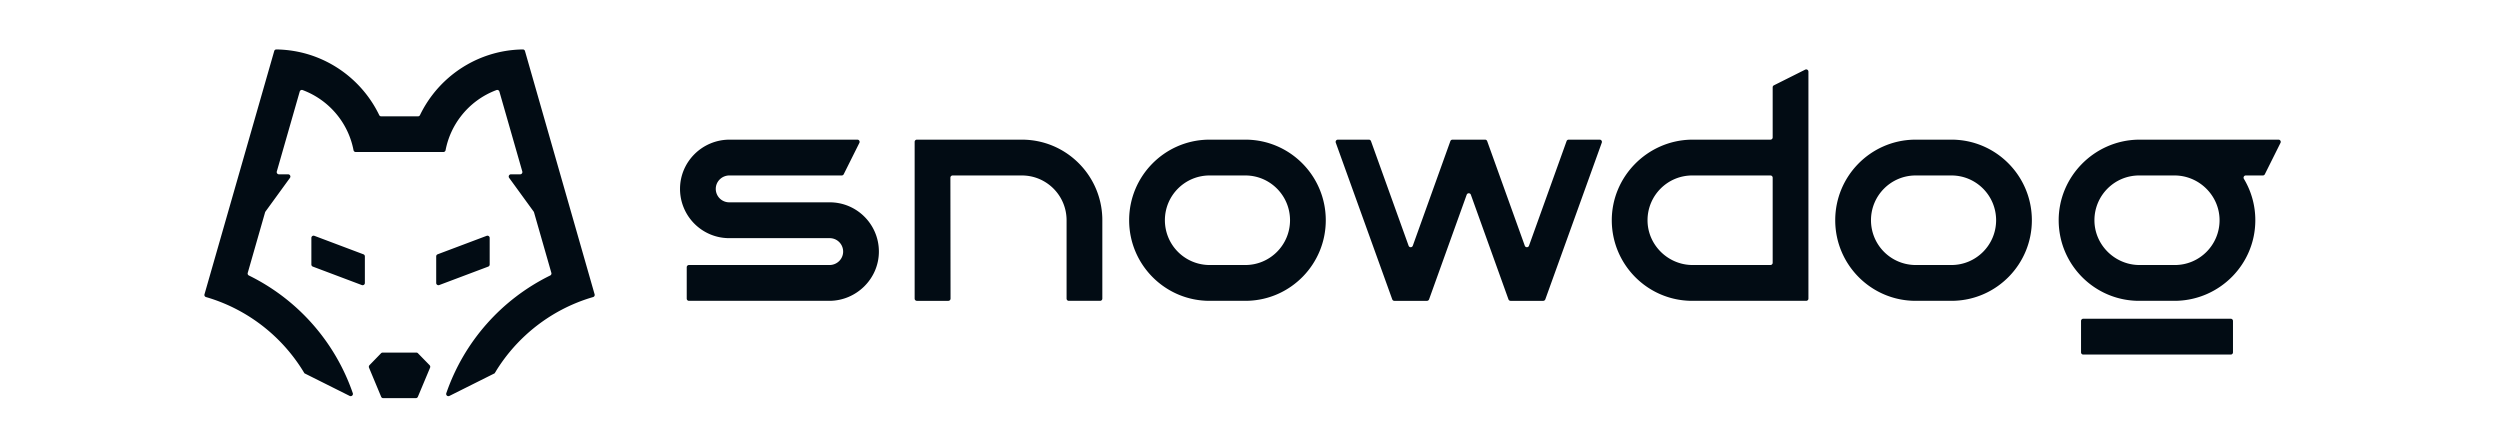 <svg xmlns="http://www.w3.org/2000/svg" class="w-full h-auto" width="186" height="32" viewBox="0 10 282 58" data-v-764a8d53=""><path d="M28.584 57.545c.06 0 .117.018.166.052l.048.04 1.572 1.609c.069.07.1.17.084.266l-.021.072-1.645 3.922a.306.306 0 0 1-.207.176l-.07.009h-4.4a.3.3 0 0 1-.241-.125l-.035-.063-1.636-3.923a.32.32 0 0 1 .02-.28l.043-.058 1.563-1.608a.318.318 0 0 1 .154-.082l.059-.007h4.546zm14.353-40.878a.298.298 0 0 1 .294.217l9.39 32.804a.3.3 0 0 1-.203.371c-1.47.425-2.878.996-4.208 1.692a22.995 22.995 0 0 0-8.815 8.171l-.254.417-6.102 3.052a.3.3 0 0 1-.418-.368A27.754 27.754 0 0 1 46.633 47.15a.3.3 0 0 0 .157-.351l-2.342-8.174a.307.307 0 0 0-.047-.093l-3.305-4.547a.301.301 0 0 1 .244-.478h1.24c.2 0 .344-.19.29-.384l-3.09-10.778a.3.3 0 0 0-.392-.2 10.839 10.839 0 0 0-4.802 3.54 10.789 10.789 0 0 0-2.062 4.57.3.3 0 0 1-.294.244H20.404a.3.3 0 0 1-.294-.244 10.789 10.789 0 0 0-2.062-4.57 10.864 10.864 0 0 0-4.802-3.54.3.3 0 0 0-.391.2L9.764 33.124a.302.302 0 0 0 .29.384h1.24a.3.3 0 0 1 .244.478l-3.305 4.547a.35.35 0 0 0-.047.093L5.844 46.8c-.04.14.026.287.157.35a27.765 27.765 0 0 1 14.012 15.872c.087.255-.18.489-.418.369l-6.102-3.052a22.948 22.948 0 0 0-9.07-8.588 22.497 22.497 0 0 0-4.207-1.692.299.299 0 0 1-.204-.371l9.404-32.804a.298.298 0 0 1 .294-.217c1.587.023 3.121.284 4.562.745a15.687 15.687 0 0 1 9.303 8.11c.05.104.154.167.27.167h4.957c.113 0 .22-.067.27-.167a15.687 15.687 0 0 1 9.304-8.11c1.44-.464 2.97-.722 4.561-.745zm230.317 36.315a.3.3 0 0 1 .301.302v4.227a.3.3 0 0 1-.301.302h-19.887a.3.3 0 0 1-.302-.302v-4.227a.3.3 0 0 1 .302-.302h19.887zM110.24 28.832c5.889 0 10.683 4.702 10.844 10.565l.003.302v10.566a.3.3 0 0 1-.301.302h-4.219a.3.3 0 0 1-.301-.302V39.7c0-3.334-2.699-6.038-6.026-6.038h-9.34a.3.3 0 0 0-.302.302l.02 16.302a.3.3 0 0 1-.3.302h-4.24a.3.3 0 0 1-.3-.302V29.133a.3.3 0 0 1 .3-.302h14.163zm46.791 0c.102 0 .195.05.25.133l.035.067 5.072 14.105c.084.239.396.263.529.072l.037-.072 5.065-14.105a.304.304 0 0 1 .21-.191l.075-.01h4.396c.101 0 .195.052.25.134l.034.067 5.072 14.105c.085.239.397.263.53.072l.036-.072 5.069-14.105a.295.295 0 0 1 .207-.191l.074-.01h4.182c.187 0 .322.165.3.34l-.016.066-7.616 21.132a.305.305 0 0 1-.21.189l-.075.01h-4.4a.302.302 0 0 1-.25-.135l-.034-.067-5.069-14.105c-.084-.238-.396-.262-.528-.071l-.037.071-5.07 14.105a.304.304 0 0 1-.21.192l-.074.01h-4.399a.302.302 0 0 1-.25-.132l-.035-.067-7.616-21.132a.305.305 0 0 1 .218-.398l.066-.008h4.182zm59.264-9.243.009.071v30.605a.3.3 0 0 1-.232.294l-.07.008h-15.367c-5.966 0-10.81-4.83-10.848-10.8-.036-5.92 4.76-10.78 10.633-10.932l.285-.004h10.476a.3.3 0 0 0 .294-.232l.008-.07v-6.755c0-.092.04-.178.11-.234l.057-.035 4.218-2.113a.3.3 0 0 1 .427.197zm-75.924 9.242c5.99 0 10.848 4.867 10.848 10.868 0 5.904-4.703 10.711-10.559 10.864l-.289.004h-4.82c-5.99 0-10.848-4.867-10.848-10.868 0-5.904 4.702-10.71 10.558-10.864l.29-.004h4.82zm95.217 0c5.99 0 10.847 4.867 10.847 10.868 0 5.904-4.702 10.711-10.558 10.864l-.289.004h-4.821c-5.99 0-10.848-4.867-10.848-10.868 0-5.904 4.703-10.71 10.559-10.864l.289-.004h4.821zm-147.532 0a.3.3 0 0 1 .268.436l-2.11 4.227a.302.302 0 0 1-.267.167H70.795c-.995 0-1.822.792-1.835 1.785a1.81 1.81 0 0 0 1.808 1.838h13.56c3.652 0 6.618 2.962 6.628 6.625.01 3.663-3.03 6.658-6.686 6.658H65.344a.3.3 0 0 1-.301-.302V46.04a.3.3 0 0 1 .301-.302H84.3c.995 0 1.822-.792 1.835-1.784a1.81 1.81 0 0 0-1.808-1.839h-13.56a6.617 6.617 0 0 1-1.954-.295 6.64 6.64 0 0 1-4.674-6.383c.02-3.663 3.026-6.605 6.682-6.605h17.236zm191.638 0a.3.3 0 0 1 .294.368l-.026.068-2.11 4.227a.295.295 0 0 1-.2.16l-.067.007h-2.3a.3.3 0 0 0-.258.457 10.812 10.812 0 0 1 1.54 5.618c-.02 5.904-4.77 10.675-10.628 10.828l-.29.003h-4.75c-5.966 0-10.81-4.83-10.848-10.8-.036-5.92 4.76-10.78 10.633-10.932l.285-.004h18.725zm-264.86 12.97 6.612 2.491a.301.301 0 0 1 .194.282v3.586c0 .211-.21.356-.408.282l-6.612-2.491a.301.301 0 0 1-.194-.282v-3.586c0-.211.211-.356.408-.282zm23.63.214.008.068v3.586c0 .1-.049.192-.129.248l-.065.034-6.612 2.49a.302.302 0 0 1-.4-.213l-.007-.068v-3.586c0-.1.049-.192.128-.248l.065-.034 6.612-2.49a.302.302 0 0 1 .4.213zm172.717-8.354h-10.546c-3.324 0-6.02 2.697-6.026 6.028-.007 3.252 2.631 5.924 5.85 6.044l.226.004h10.496a.3.3 0 0 0 .294-.232l.008-.07V33.963a.3.3 0 0 0-.302-.302zm-70.81 0h-4.82c-3.329 0-6.027 2.704-6.027 6.038a6.033 6.033 0 0 0 5.8 6.034l.226.004h4.821c3.328 0 6.027-2.704 6.027-6.038s-2.699-6.038-6.027-6.038zm95.217 0h-4.821c-3.328 0-6.026 2.704-6.026 6.038a6.033 6.033 0 0 0 5.8 6.034l.226.004h4.821c3.328 0 6.026-2.704 6.026-6.038s-2.698-6.038-6.026-6.038zm30.082 0h-4.77c-3.325 0-6.02 2.697-6.027 6.028-.006 3.252 2.632 5.924 5.851 6.044l.226.004h4.77c3.325 0 6.02-2.697 6.027-6.028.007-3.327-2.755-6.048-6.076-6.048z" fill="#020C14" data-v-764a8d53=""></path></svg>